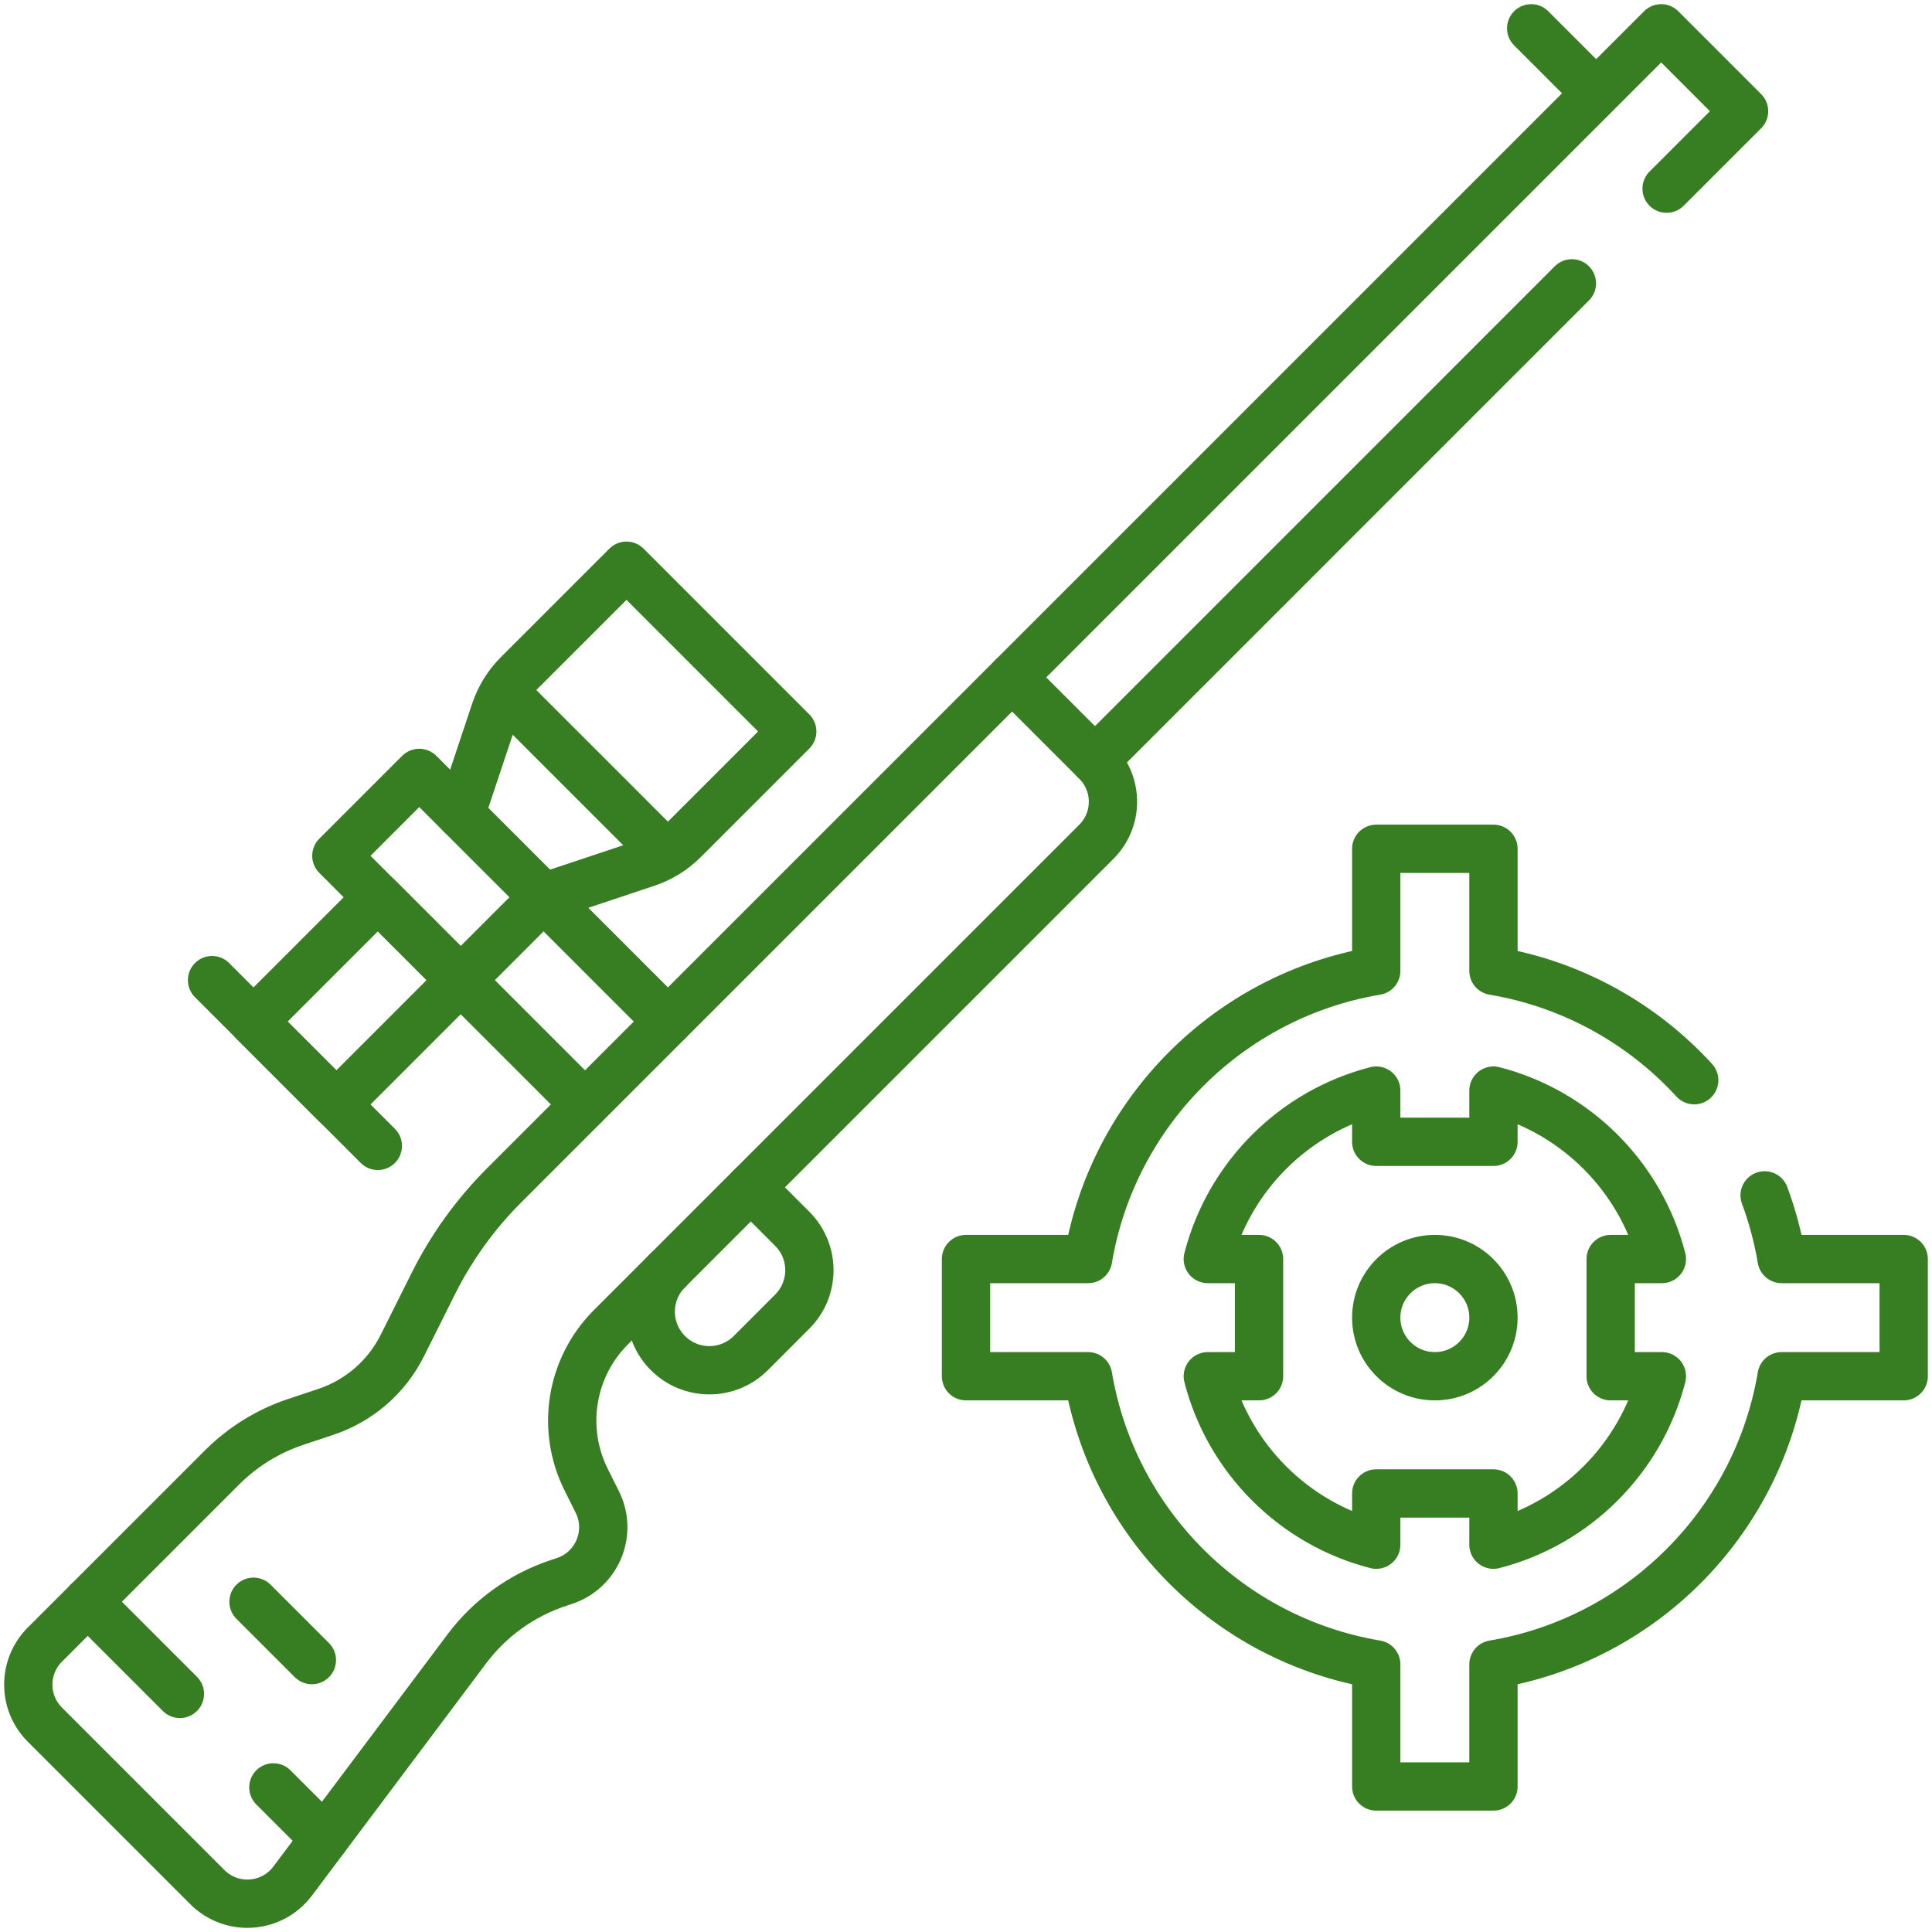 <svg width="80" height="80" viewBox="0 0 80 80" fill="none" xmlns="http://www.w3.org/2000/svg">
<g clip-path="url(#clip0_5_48)">
<path d="M3.633 66.325L1.858 68.099C0.943 69.015 0.943 70.499 1.858 71.414L8.586 78.142C9.595 79.15 11.262 79.032 12.118 77.891L13.439 76.13M31.089 49.165L32.804 50.881C33.752 51.828 33.752 53.365 32.804 54.313L31.089 56.029C30.141 56.976 28.604 56.976 27.657 56.029C26.709 55.081 26.709 53.544 27.657 52.597" stroke="#377E22" stroke-width="2" stroke-miterlimit="10" stroke-linecap="round" stroke-linejoin="round"/>
<path d="M11.32 74.012L13.439 76.13L19.329 68.277C20.282 67.006 21.601 66.055 23.108 65.553L23.377 65.463C24.73 65.012 25.37 63.467 24.732 62.192L24.272 61.27C23.758 60.244 23.581 59.082 23.765 57.949C23.949 56.816 24.484 55.769 25.296 54.958L45.399 34.855C46.314 33.94 46.314 32.456 45.399 31.54L41.908 28.05L20.87 49.088C19.682 50.276 18.694 51.647 17.943 53.149L16.658 55.719C16.009 57.016 14.872 58.002 13.496 58.461L12.247 58.877C11.096 59.261 10.05 59.907 9.193 60.765L3.633 66.325L7.449 70.141" stroke="#377E22" stroke-width="2" stroke-miterlimit="10" stroke-linecap="round" stroke-linejoin="round"/>
<path d="M10.497 42.301L15.645 37.153L19.076 40.585L13.929 45.733L10.497 42.301Z" stroke="#377E22" stroke-width="2" stroke-miterlimit="10" stroke-linecap="round" stroke-linejoin="round"/>
<path d="M15.645 47.449L8.781 40.585" stroke="#377E22" stroke-width="2" stroke-miterlimit="10" stroke-linecap="round" stroke-linejoin="round"/>
<path d="M13.928 35.437L17.36 32.005L22.508 37.153L19.077 40.585L13.928 35.437Z" stroke="#377E22" stroke-width="2" stroke-miterlimit="10" stroke-linecap="round" stroke-linejoin="round"/>
<path d="M27.657 42.301L22.509 37.153L26.782 35.729C27.061 35.636 27.328 35.512 27.579 35.359M19.077 40.585L24.225 45.733M20.871 28.651C20.719 28.901 20.594 29.169 20.501 29.448L19.077 33.721M20.871 28.651C21.033 28.386 21.225 28.141 21.445 27.921L25.941 23.425L32.805 30.289L28.309 34.785C28.089 35.005 27.844 35.197 27.579 35.359M20.871 28.651L27.579 35.359" stroke="#377E22" stroke-width="2" stroke-miterlimit="10" stroke-linecap="round" stroke-linejoin="round"/>
<path d="M59.414 56.987C60.754 56.987 61.841 55.901 61.841 54.561C61.841 53.22 60.754 52.134 59.414 52.134C58.074 52.134 56.987 53.22 56.987 54.561C56.987 55.901 58.074 56.987 59.414 56.987Z" stroke="#377E22" stroke-width="2" stroke-miterlimit="10" stroke-linecap="round" stroke-linejoin="round"/>
<path d="M70.154 44.729C68.01 42.388 65.11 40.75 61.841 40.201V35.147H56.987V40.201C50.89 41.224 46.078 46.037 45.055 52.134H40V56.987H45.055C46.078 63.084 50.89 67.897 56.987 68.919V73.974H61.841V68.919C67.938 67.897 72.75 63.084 73.773 56.987H78.828V52.134H73.773C73.623 51.235 73.387 50.352 73.07 49.498M69.01 7.812L72.218 4.604L68.786 1.172L41.908 28.05M45.34 31.482L65.088 11.733M66.094 3.863L63.403 1.172M12.914 68.741L10.497 66.325M61.841 63.962V61.841H56.987V63.962C53.576 63.084 50.891 60.398 50.013 56.987H52.134V52.134H50.013C50.891 48.723 53.576 46.037 56.987 45.159V47.28H61.841V45.159C65.252 46.037 67.937 48.723 68.815 52.134H66.694V56.987H68.815C67.937 60.398 65.252 63.084 61.841 63.962Z" stroke="#377E22" stroke-width="2" stroke-miterlimit="10" stroke-linecap="round" stroke-linejoin="round"/>
</g>
<defs>
<clipPath id="clip0_5_48">
<rect width="80" height="80" fill="white"/>
</clipPath>
</defs>
</svg>
